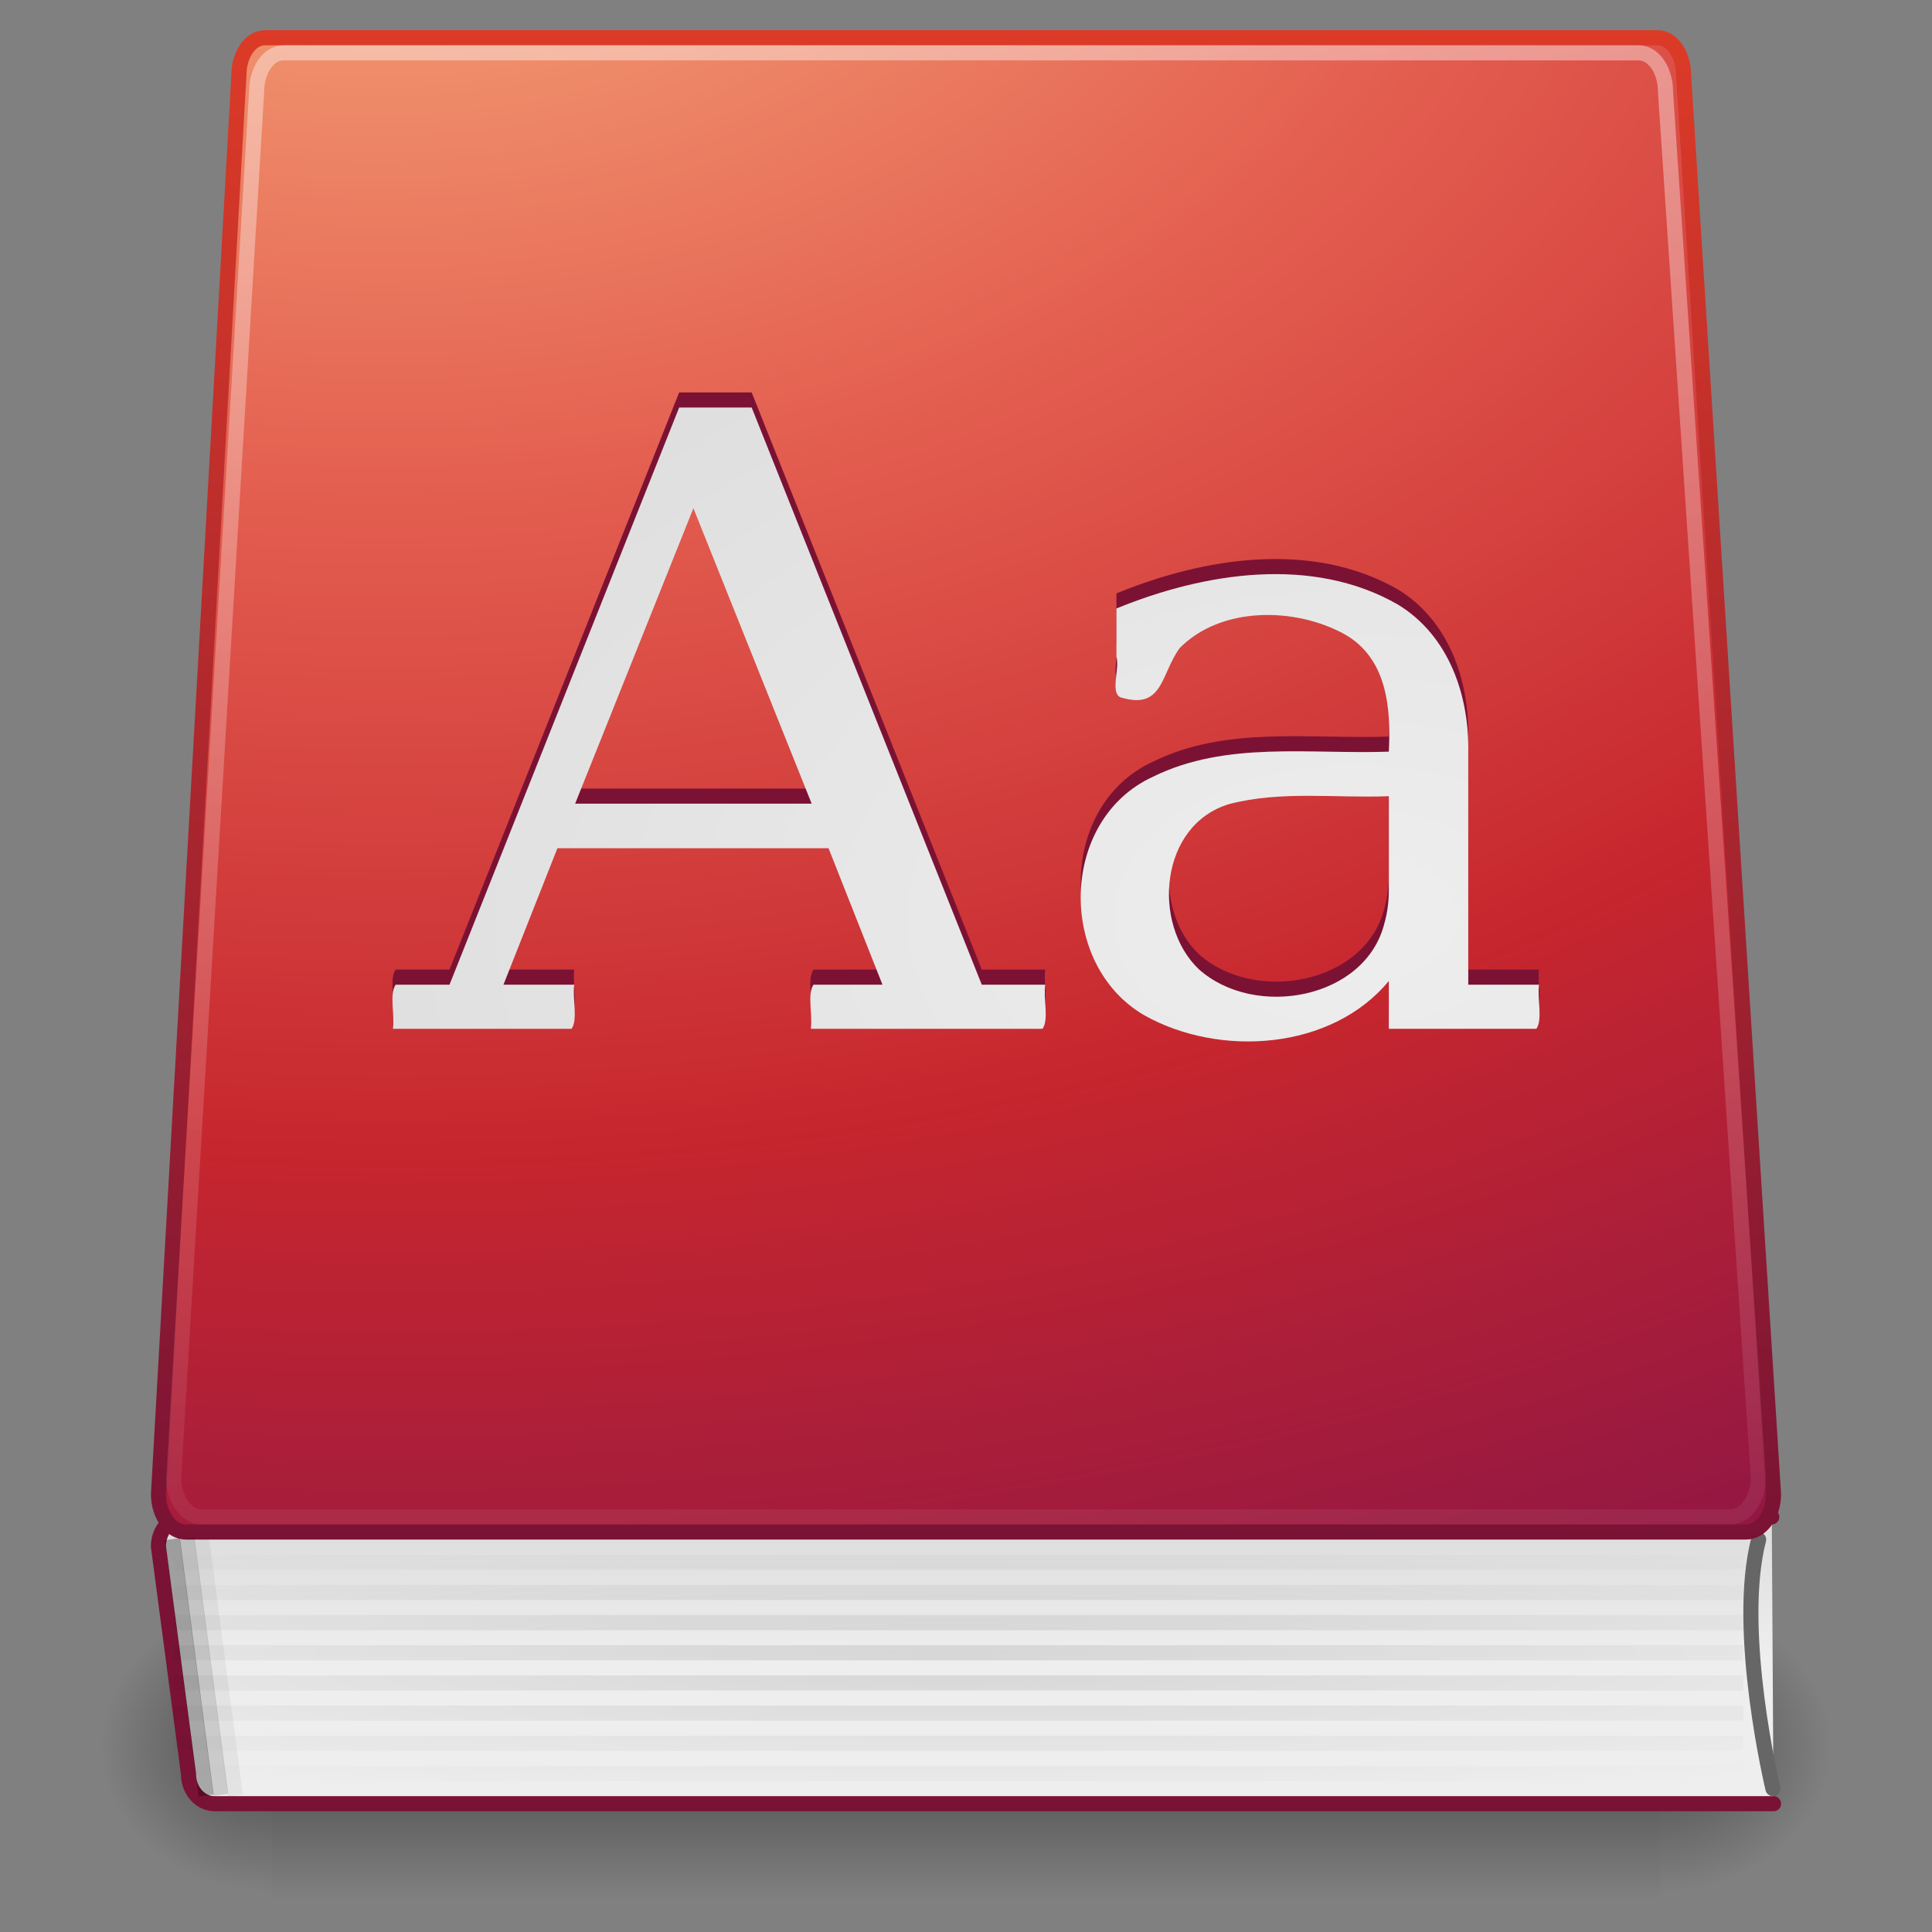 <?xml version="1.0" encoding="UTF-8"?>
<!-- Created with Inkscape (http://www.inkscape.org/) -->
<svg id="svg4175" width="128" height="128" version="1.0" xmlns="http://www.w3.org/2000/svg" xmlns:xlink="http://www.w3.org/1999/xlink">
 <rect width="100%" height="100%" fill="#808080" stroke="none"/>
 <defs id="defs4177">
  <linearGradient id="linearGradient2346">
   <stop id="stop2348" style="stop-color:#eee" offset="0"/>
   <stop id="stop2350" style="stop-color:#d9d9da" offset="1"/>
  </linearGradient>
  <linearGradient id="linearGradient5060">
   <stop id="stop5062" offset="0"/>
   <stop id="stop5064" style="stop-opacity:0" offset="1"/>
  </linearGradient>
  <radialGradient id="radialGradient2454" cx="17.949" cy="25.435" r="13.428" gradientTransform="matrix(-.02 -4.515 7.129 -.028 -91.209 142.52)" gradientUnits="userSpaceOnUse" xlink:href="#linearGradient2346"/>
  <linearGradient id="linearGradient2458" x1="25.579" x2="25.579" y1=".306" y2="42.257" gradientTransform="matrix(2.732 0 0 2.751 -5.892 2.158)" gradientUnits="userSpaceOnUse">
   <stop id="stop3213" style="stop-color:#fff" offset="0"/>
   <stop id="stop3215" style="stop-color:#fff;stop-opacity:0" offset="1"/>
  </linearGradient>
  <radialGradient id="radialGradient2462" cx="38.81" cy="15.69" r="20.714" gradientTransform="matrix(.126 7.967 -11.803 9.0624e-7 204.85 -326.98)" gradientUnits="userSpaceOnUse">
   <stop id="stop3244" style="stop-color:#f8b17e" offset="0"/>
   <stop id="stop3246-9" style="stop-color:#e35d4f" offset=".312"/>
   <stop id="stop3248-3" style="stop-color:#c6262e" offset=".571"/>
   <stop id="stop3250-9" style="stop-color:#690b54" offset="1"/>
  </radialGradient>
  <linearGradient id="linearGradient2464" x1="24.009" x2="24.009" y1="38.246" y2="1" gradientTransform="matrix(2.745 0 0 2.731 -1.9 -1.597)" gradientUnits="userSpaceOnUse">
   <stop id="stop2492" style="stop-color:#791235" offset="0"/>
   <stop id="stop2494" style="stop-color:#dd3b27" offset="1"/>
  </linearGradient>
  <linearGradient id="linearGradient2468" x1="21.136" x2="21.136" y1="40.885" y2="35.298" gradientTransform="matrix(2.468 0 0 1.966 6.467 29.516)" gradientUnits="userSpaceOnUse" xlink:href="#linearGradient2346"/>
  <radialGradient id="radialGradient3253" cx="605.71" cy="486.65" r="117.14" gradientTransform="matrix(-.096 0 0 .082 76.09 75.805)" gradientUnits="userSpaceOnUse" xlink:href="#linearGradient5060"/>
  <radialGradient id="radialGradient3256" cx="605.71" cy="486.65" r="117.14" gradientTransform="matrix(.096 0 0 .082 51.91 75.805)" gradientUnits="userSpaceOnUse" xlink:href="#linearGradient5060"/>
  <linearGradient id="linearGradient3260" x1="302.86" x2="302.86" y1="366.65" y2="609.51" gradientTransform="matrix(.191 0 0 .082 -4.864 75.805)" gradientUnits="userSpaceOnUse">
   <stop id="stop5050" style="stop-opacity:0" offset="0"/>
   <stop id="stop5056" offset=".5"/>
   <stop id="stop5052" style="stop-opacity:0" offset="1"/>
  </linearGradient>
  <radialGradient id="radialGradient3295" cx="63" cy="107" r="52.5" gradientTransform="matrix(1.581 -2.1966e-8 0 .19 -36.607 89.619)" gradientUnits="userSpaceOnUse">
   <stop id="stop3289" offset="0"/>
   <stop id="stop3291" style="stop-opacity:0" offset="1"/>
  </radialGradient>
 </defs>
 <rect id="rect8877" x="18" y="106" width="92" height="20" style="fill:url(#linearGradient3260);opacity:.402"/>
 <path id="path8879" d="m110 106v19.999c4.964 0.038 12-4.481 12-10.001s-5.539-9.998-12-9.998z" style="fill:url(#radialGradient3256);opacity:.402"/>
 <path id="path8881" d="m18 106v19.999c-4.964 0.038-12-4.481-12-10.001s5.539-9.998 12-9.998z" style="fill:url(#radialGradient3253);opacity:.402"/>
 <path id="rect8840" d="m117.5 119.5h-103.28c-0.958 0-1.729-0.872-1.729-1.954l-1.995-15.091c0-1.083 0.771-1.954 1.729-1.954h105.16" style="fill:url(#linearGradient2468);stroke-dashoffset:.06;stroke-linecap:round;stroke-linejoin:round;stroke-width:1;stroke:#7a1235"/>
 <path id="path9017" d="m117.46 118.5s-2.51-10.465-0.946-16.497" style="fill:none;stroke-linecap:round;stroke-width:1;stroke:#666"/>
 <path id="rect8064" d="m17.561 2.5c-0.975 0-1.734 1.109-1.734 2.514l-5.327 93.972c0 1.405 0.835 2.514 1.81 2.514h103.38c0.975 1e-5 1.81-1.109 1.81-2.514l-5.957-93.972c0-1.405-0.759-2.514-1.734-2.514h-92.248v0z" style="fill:url(#radialGradient2462);stroke-dashoffset:.06;stroke-linecap:round;stroke-linejoin:round;stroke-width:1;stroke:url(#linearGradient2464)"/>
 <path id="path3267" d="m13.592 118.46-2.101-15.994" style="fill:none;opacity:.3;stroke-linecap:square;stroke-width:1px;stroke:#000"/>
 <path id="path2868" d="m18.789 3.5c-1.007 0-1.79 1.148-1.79 2.603l-5.499 91.794c0 1.455 0.862 2.603 1.868 2.603h101.26c1.007 0 1.868-1.148 1.868-2.603l-6.15-91.794c0-1.455-0.784-2.603-1.79-2.603h-89.77v0z" style="fill:none;opacity:.4;stroke-dashoffset:.06;stroke-linecap:round;stroke-linejoin:round;stroke-width:1;stroke:url(#linearGradient2458)"/>
 <path id="path3271" d="m38.103 52.246h15.673c-2.612-6.525-5.224-13.05-7.836-19.574-2.612 6.525-5.224 13.05-7.836 19.574zm-12.069 14.915c0.131-0.905-0.253-2.306 0.177-2.922h3.57c5.072-12.746 10.143-25.493 15.215-38.239h4.805c5.081 12.746 10.162 25.493 15.244 38.239h4.204c-0.131 0.905 0.253 2.306-0.177 2.922h-15.353c0.131-0.905-0.253-2.306 0.177-2.922h4.571c-1.192-3.014-2.383-6.029-3.575-9.043h-17.961c-1.192 3.014-2.383 6.029-3.575 9.043h4.69c-0.131 0.905 0.253 2.306-0.177 2.922h-11.835zm65.98-9.208v-6.203c-3.516 0.139-7.119-0.377-10.553 0.515-4.642 1.365-5.176 7.963-2.031 10.954 3.709 3.313 11.056 1.988 12.298-3.075 0.201-0.713 0.286-1.453 0.286-2.191zm5.262-9.098v15.384h4.69c-0.131 0.905 0.253 2.306-0.177 2.922h-9.776v-3.171c-3.764 4.579-11.211 5.097-16.228 2.259-5.748-3.37-5.607-12.955 0.615-15.794 4.845-2.385 10.386-1.47 15.613-1.656 0.145-2.843-0.088-6.192-2.96-7.796-3.296-1.793-8.159-1.832-10.895 0.931-1.24 1.692-1.09 4.058-3.775 3.308-0.929-0.148-0.17-1.923-0.416-2.73v-3.198c5.796-2.378 12.973-3.523 18.651-0.259 3.408 2.075 4.733 6.082 4.657 9.798l1.4e-5 -6e-6z" style="fill:#7b1234"/>
 <path id="text2537-9" d="m38.103 53.246h15.673c-2.612-6.525-5.224-13.05-7.836-19.574-2.612 6.525-5.224 13.05-7.836 19.574zm-12.069 14.915c0.131-0.905-0.253-2.306 0.177-2.922h3.57c5.072-12.746 10.143-25.493 15.215-38.239h4.805c5.081 12.746 10.162 25.493 15.244 38.239h4.204c-0.131 0.905 0.253 2.306-0.177 2.922h-15.353c0.131-0.905-0.253-2.306 0.177-2.922h4.571c-1.192-3.014-2.383-6.029-3.575-9.043h-17.961c-1.192 3.014-2.383 6.029-3.575 9.043h4.69c-0.131 0.905 0.253 2.306-0.177 2.922h-11.835zm65.98-9.208v-6.203c-3.516 0.139-7.119-0.377-10.553 0.515-4.642 1.365-5.176 7.963-2.031 10.954 3.709 3.313 11.056 1.988 12.298-3.075 0.201-0.713 0.286-1.453 0.286-2.191zm5.262-9.098v15.384h4.69c-0.131 0.905 0.253 2.306-0.177 2.922h-9.776v-3.171c-3.764 4.579-11.211 5.097-16.228 2.259-5.748-3.37-5.607-12.955 0.615-15.794 4.845-2.385 10.386-1.47 15.613-1.656 0.145-2.843-0.088-6.192-2.96-7.796-3.296-1.793-8.159-1.832-10.895 0.931-1.24 1.692-1.09 4.058-3.775 3.308-0.929-0.148-0.17-1.923-0.416-2.73v-3.198c5.796-2.378 12.973-3.523 18.651-0.259 3.408 2.075 4.733 6.082 4.657 9.798l1.4e-5 -6e-6z" style="fill:url(#radialGradient2454)"/>
 <path id="path3246" d="m14.56 118.42-2.101-15.994" style="fill:none;opacity:.15;stroke-linecap:square;stroke-width:1px;stroke:#000"/>
 <path id="path3248" d="m15.527 118.46-2.101-15.994" style="fill:none;opacity:.05;stroke-linecap:square;stroke-width:1px;stroke:#000"/>
 <path id="path3262" d="m11.5 103.5h104m-104 2h104m-104 2h104m-104 2h104m-104 2h104m-104 2h104m-104 2h104m-104 2h104" style="fill:none;opacity:.1;stroke-width:1px;stroke:url(#radialGradient3295)"/>
</svg>
